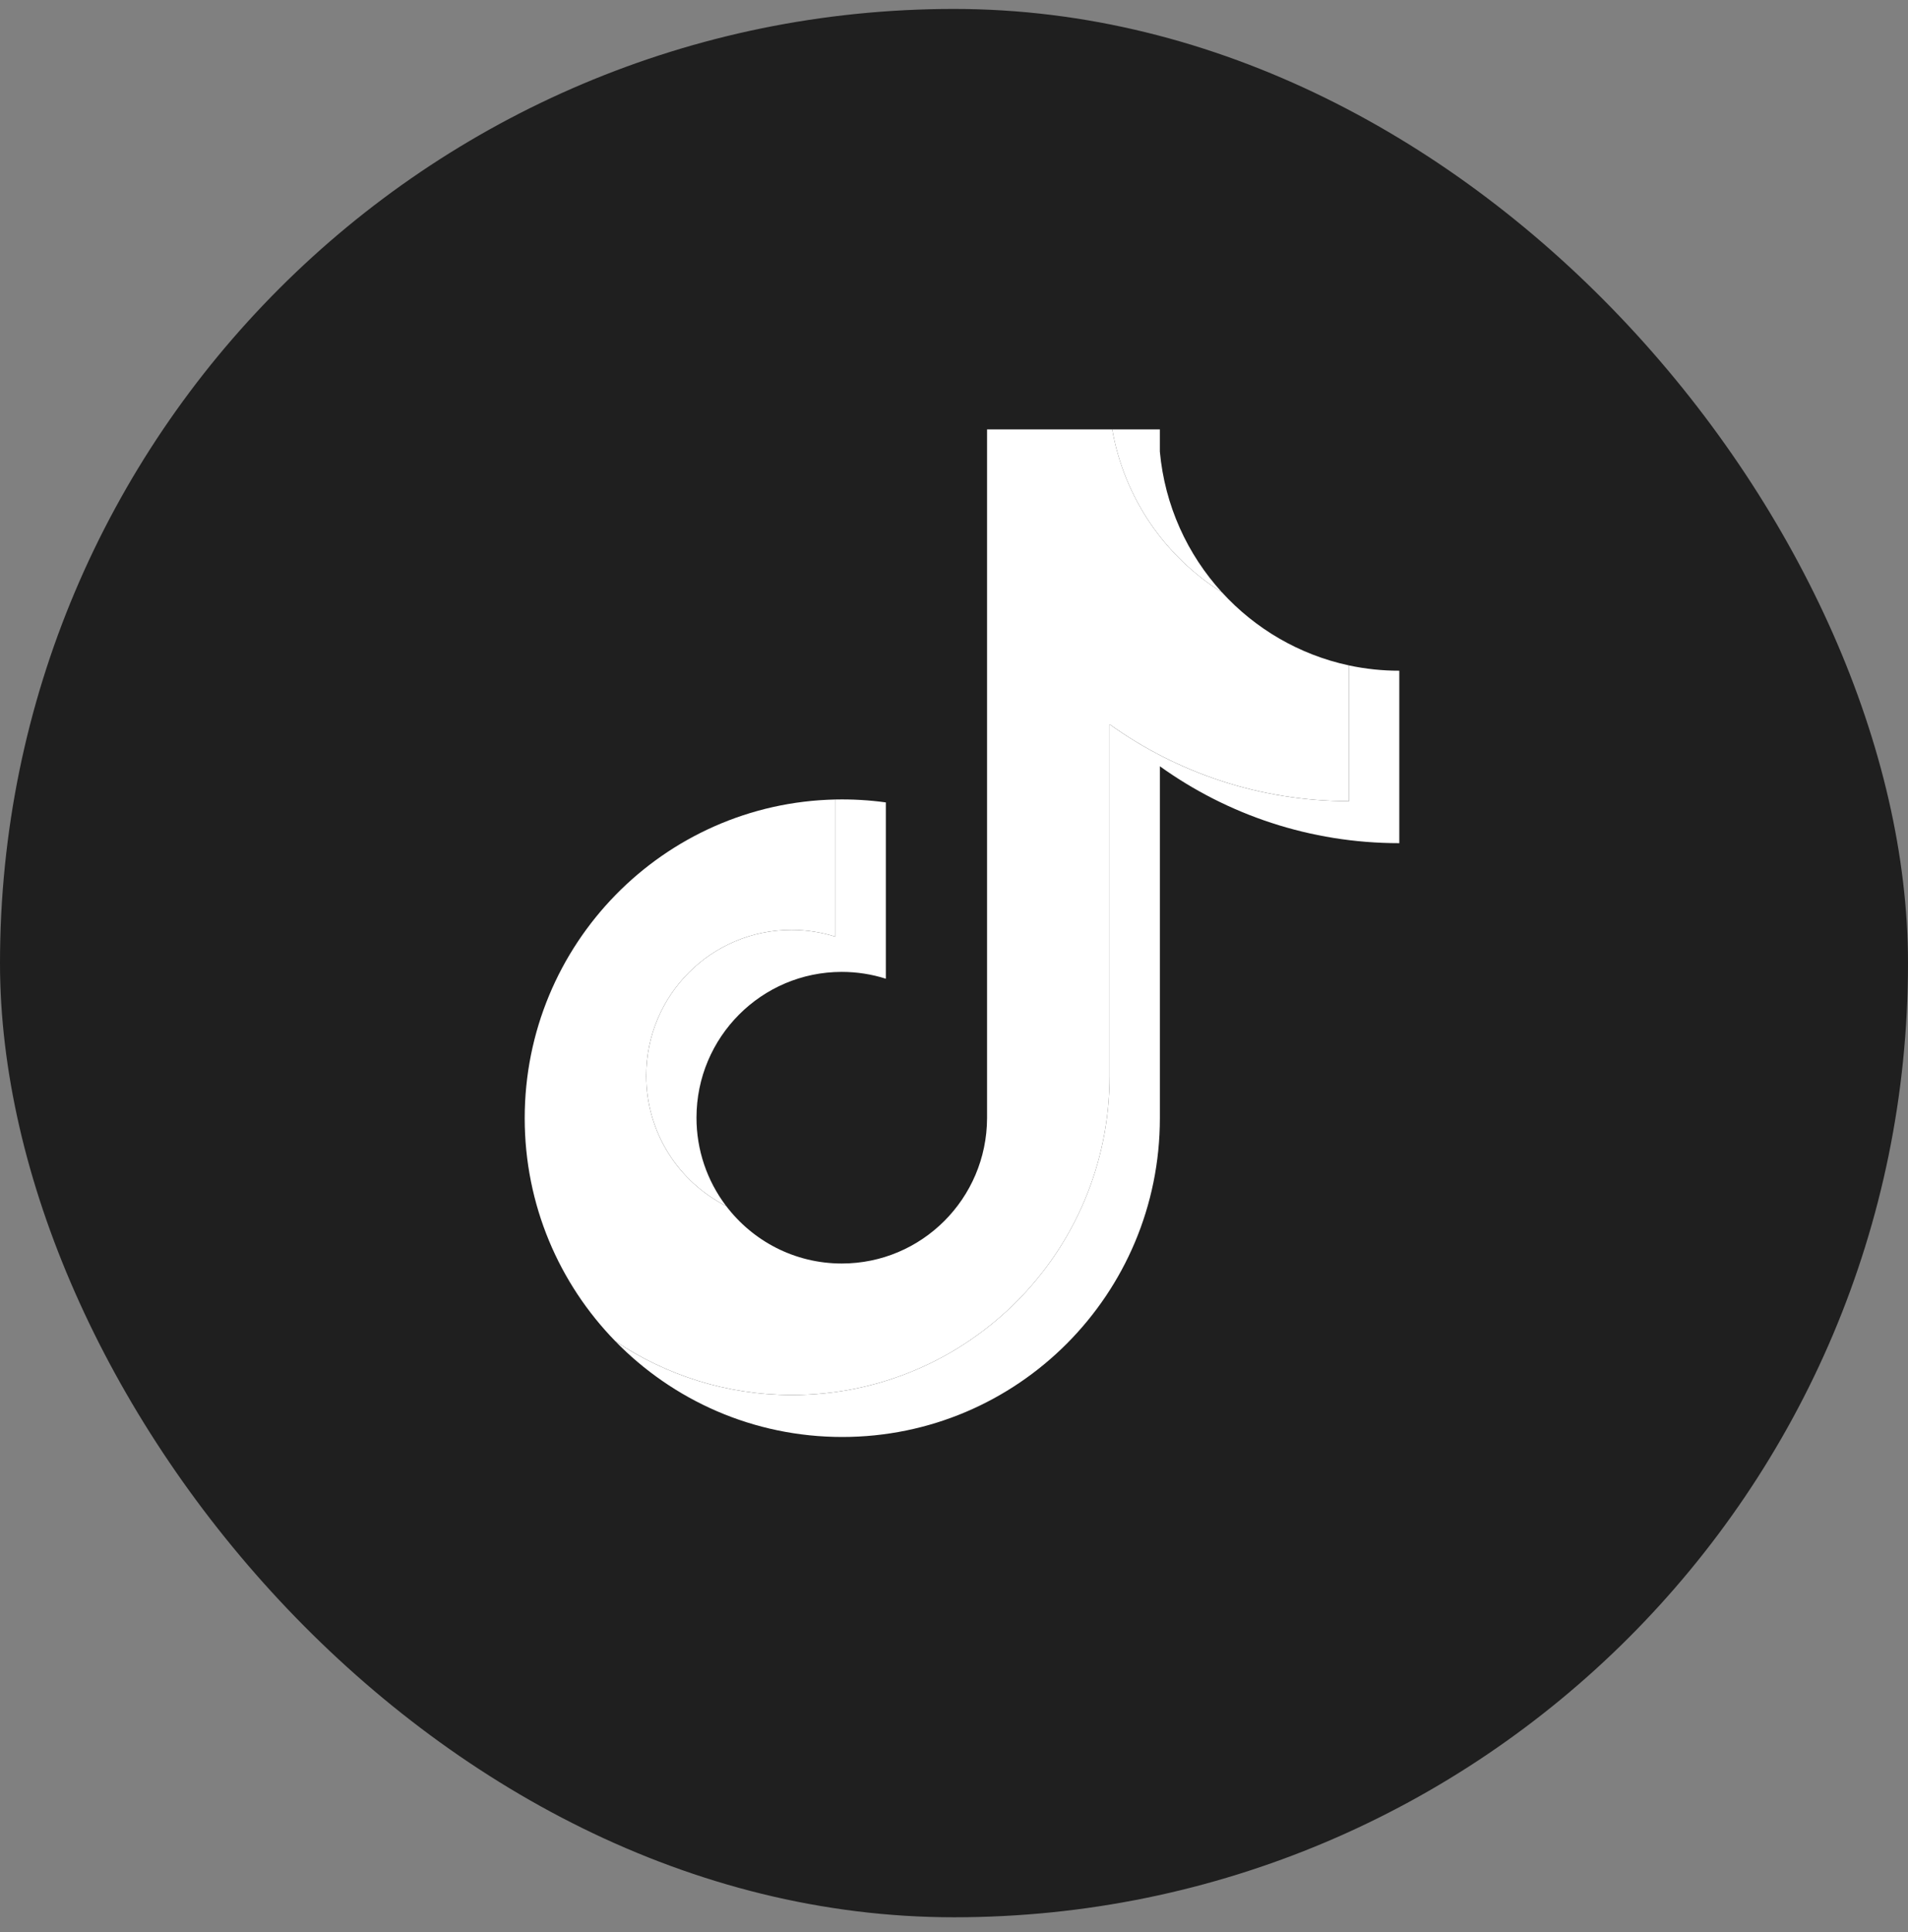 <svg width="80" height="81" viewBox="0 0 80 81" fill="none" xmlns="http://www.w3.org/2000/svg">
<rect x="0" y="0" width="80" height="81" fill="#808080" stroke="none"/>
<rect y="0.375" width="80" height="80" rx="40" fill="#1F1F1F"/>
<path d="M48.631 32.123C51.461 34.153 54.927 35.347 58.671 35.347V28.117C57.962 28.118 57.256 28.044 56.562 27.896V33.587C52.819 33.587 49.353 32.393 46.523 30.363V45.117C46.523 52.497 40.561 58.48 33.207 58.48C30.463 58.48 27.913 57.647 25.794 56.22C28.212 58.701 31.584 60.24 35.315 60.24C42.669 60.24 48.632 54.257 48.632 46.877V32.123H48.631V32.123ZM51.232 24.829C49.786 23.244 48.837 21.195 48.631 18.93V18H46.633C47.136 20.879 48.852 23.338 51.232 24.829ZM30.446 50.556C29.638 49.493 29.201 48.193 29.203 46.855C29.203 43.48 31.93 40.743 35.294 40.743C35.921 40.743 36.545 40.839 37.142 41.029V33.638C36.444 33.542 35.739 33.501 35.035 33.516V39.269C34.437 39.079 33.813 38.982 33.186 38.983C29.822 38.983 27.095 41.719 27.095 45.096C27.095 47.483 28.458 49.549 30.446 50.556Z" fill="white"/>
<path d="M46.524 30.363C49.354 32.392 52.82 33.587 56.563 33.587V27.896C54.474 27.449 52.624 26.354 51.233 24.829C48.852 23.338 47.137 20.879 46.634 18H41.386V46.876C41.374 50.243 38.652 52.968 35.295 52.968C33.317 52.968 31.559 52.022 30.446 50.556C28.458 49.549 27.095 47.483 27.095 45.096C27.095 41.72 29.822 38.983 33.187 38.983C33.831 38.983 34.452 39.084 35.035 39.269V33.516C27.81 33.666 22 39.59 22 46.876C22 50.514 23.447 53.811 25.795 56.22C27.914 57.647 30.464 58.48 33.208 58.48C40.562 58.48 46.524 52.497 46.524 45.117V30.363H46.524Z" fill="white"/>
</svg>
